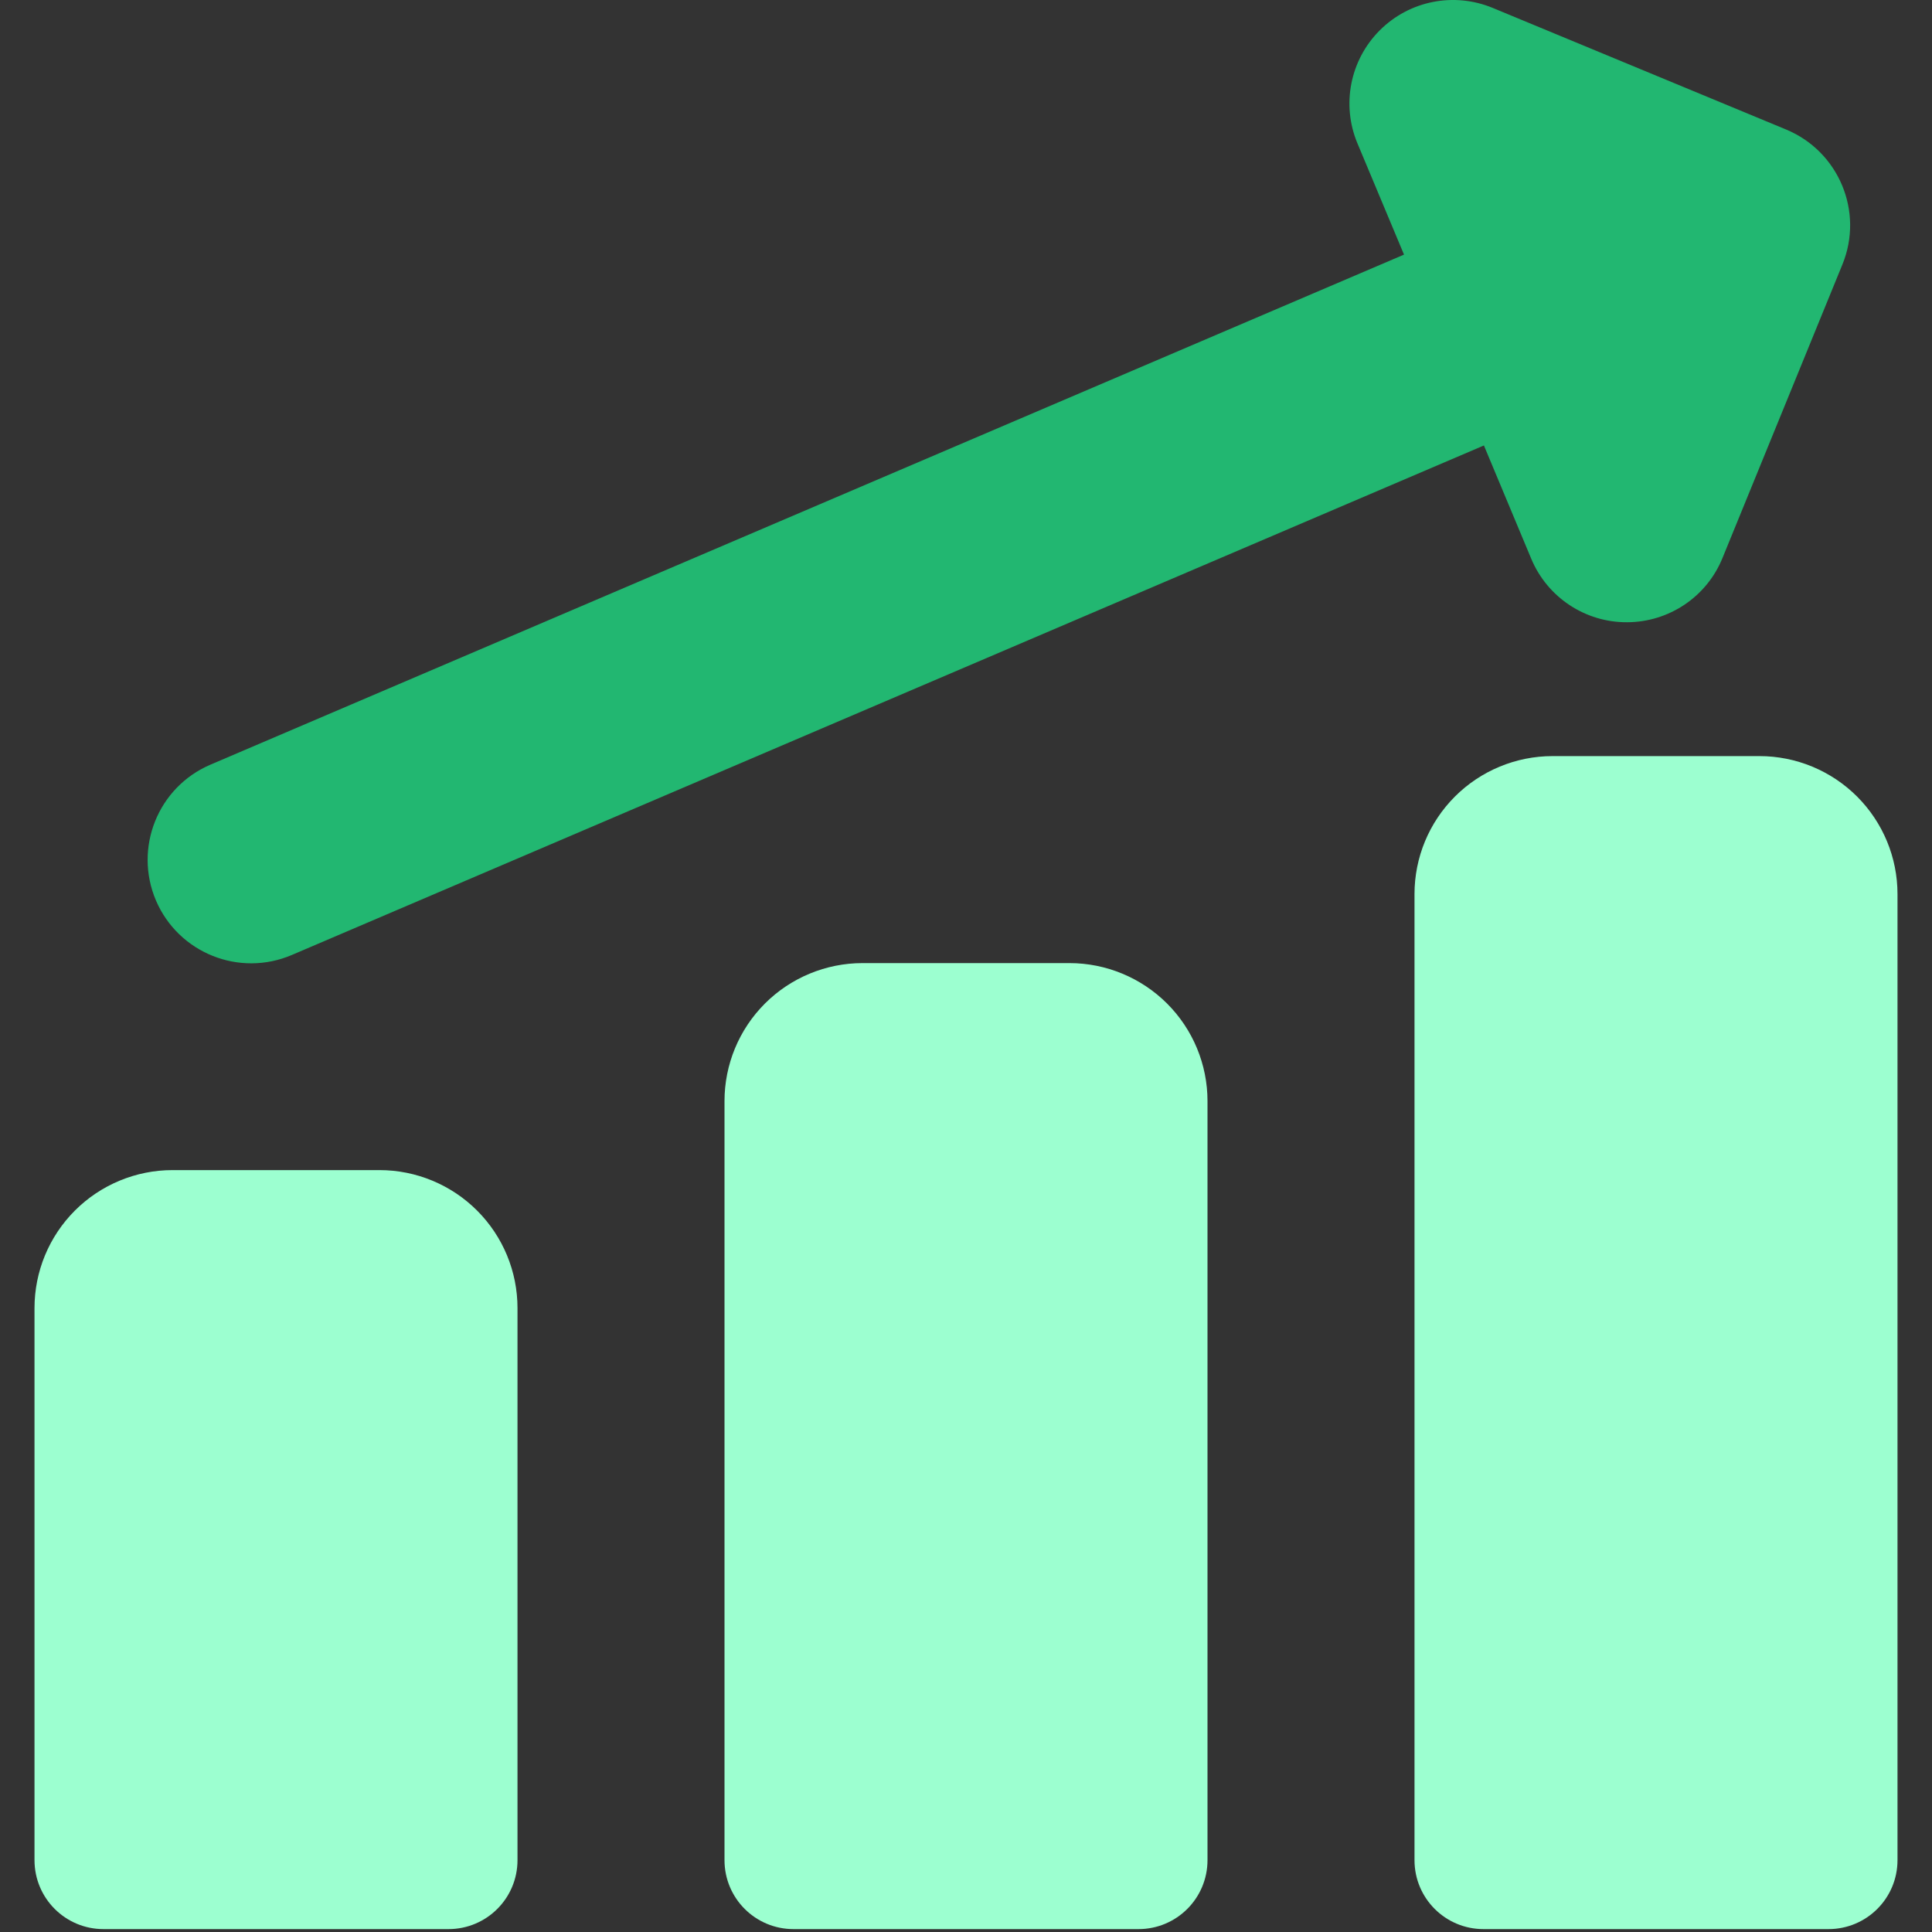 <?xml version="1.0" encoding="UTF-8"?> <svg xmlns="http://www.w3.org/2000/svg" width="14" height="14" viewBox="0 0 14 14" fill="none"><rect x="0" y="0" width="14" height="14" fill="#333333" stroke="none"/><g clip-path="url(#clip0_2770_69825)"><path fill-rule="evenodd" clip-rule="evenodd" d="M9.997 0.221C10.212 0.005 10.535 -0.059 10.816 0.057L12.944 0.939C13.325 1.098 13.507 1.534 13.351 1.916L12.482 4.043C12.368 4.324 12.095 4.508 11.791 4.509C11.488 4.511 11.213 4.329 11.096 4.049L10.753 3.228L2.115 6.92C1.734 7.083 1.293 6.906 1.13 6.525C0.968 6.144 1.144 5.704 1.525 5.541L10.174 1.845L9.837 1.04C9.719 0.759 9.783 0.436 9.997 0.221Z" fill="#22B771"></path><path fill-rule="evenodd" clip-rule="evenodd" d="M12.75 5.479C13.015 5.479 13.27 5.585 13.457 5.772C13.645 5.96 13.75 6.214 13.75 6.479V13.479C13.75 13.756 13.526 13.979 13.25 13.979H10.75C10.474 13.979 10.25 13.756 10.25 13.479V6.479C10.25 6.214 10.355 5.96 10.543 5.772C10.73 5.585 10.985 5.479 11.25 5.479H12.75ZM7.75 6.979C8.015 6.979 8.27 7.085 8.457 7.272C8.645 7.46 8.75 7.714 8.75 7.979V13.479C8.75 13.756 8.526 13.979 8.25 13.979H5.75C5.474 13.979 5.25 13.756 5.25 13.479V7.979C5.25 7.714 5.355 7.46 5.543 7.272C5.73 7.085 5.985 6.979 6.25 6.979H7.75ZM3.457 8.772C3.27 8.585 3.015 8.479 2.75 8.479H1.25C0.985 8.479 0.73 8.585 0.543 8.772C0.355 8.96 0.25 9.214 0.25 9.479V13.479C0.25 13.756 0.474 13.979 0.75 13.979H3.25C3.526 13.979 3.75 13.756 3.75 13.479V9.479C3.75 9.214 3.645 8.96 3.457 8.772Z" fill="#9CFFD0"></path></g><defs><clipPath id="clip0_2770_69825"><rect width="14" height="14" fill="white"></rect></clipPath></defs></svg> 